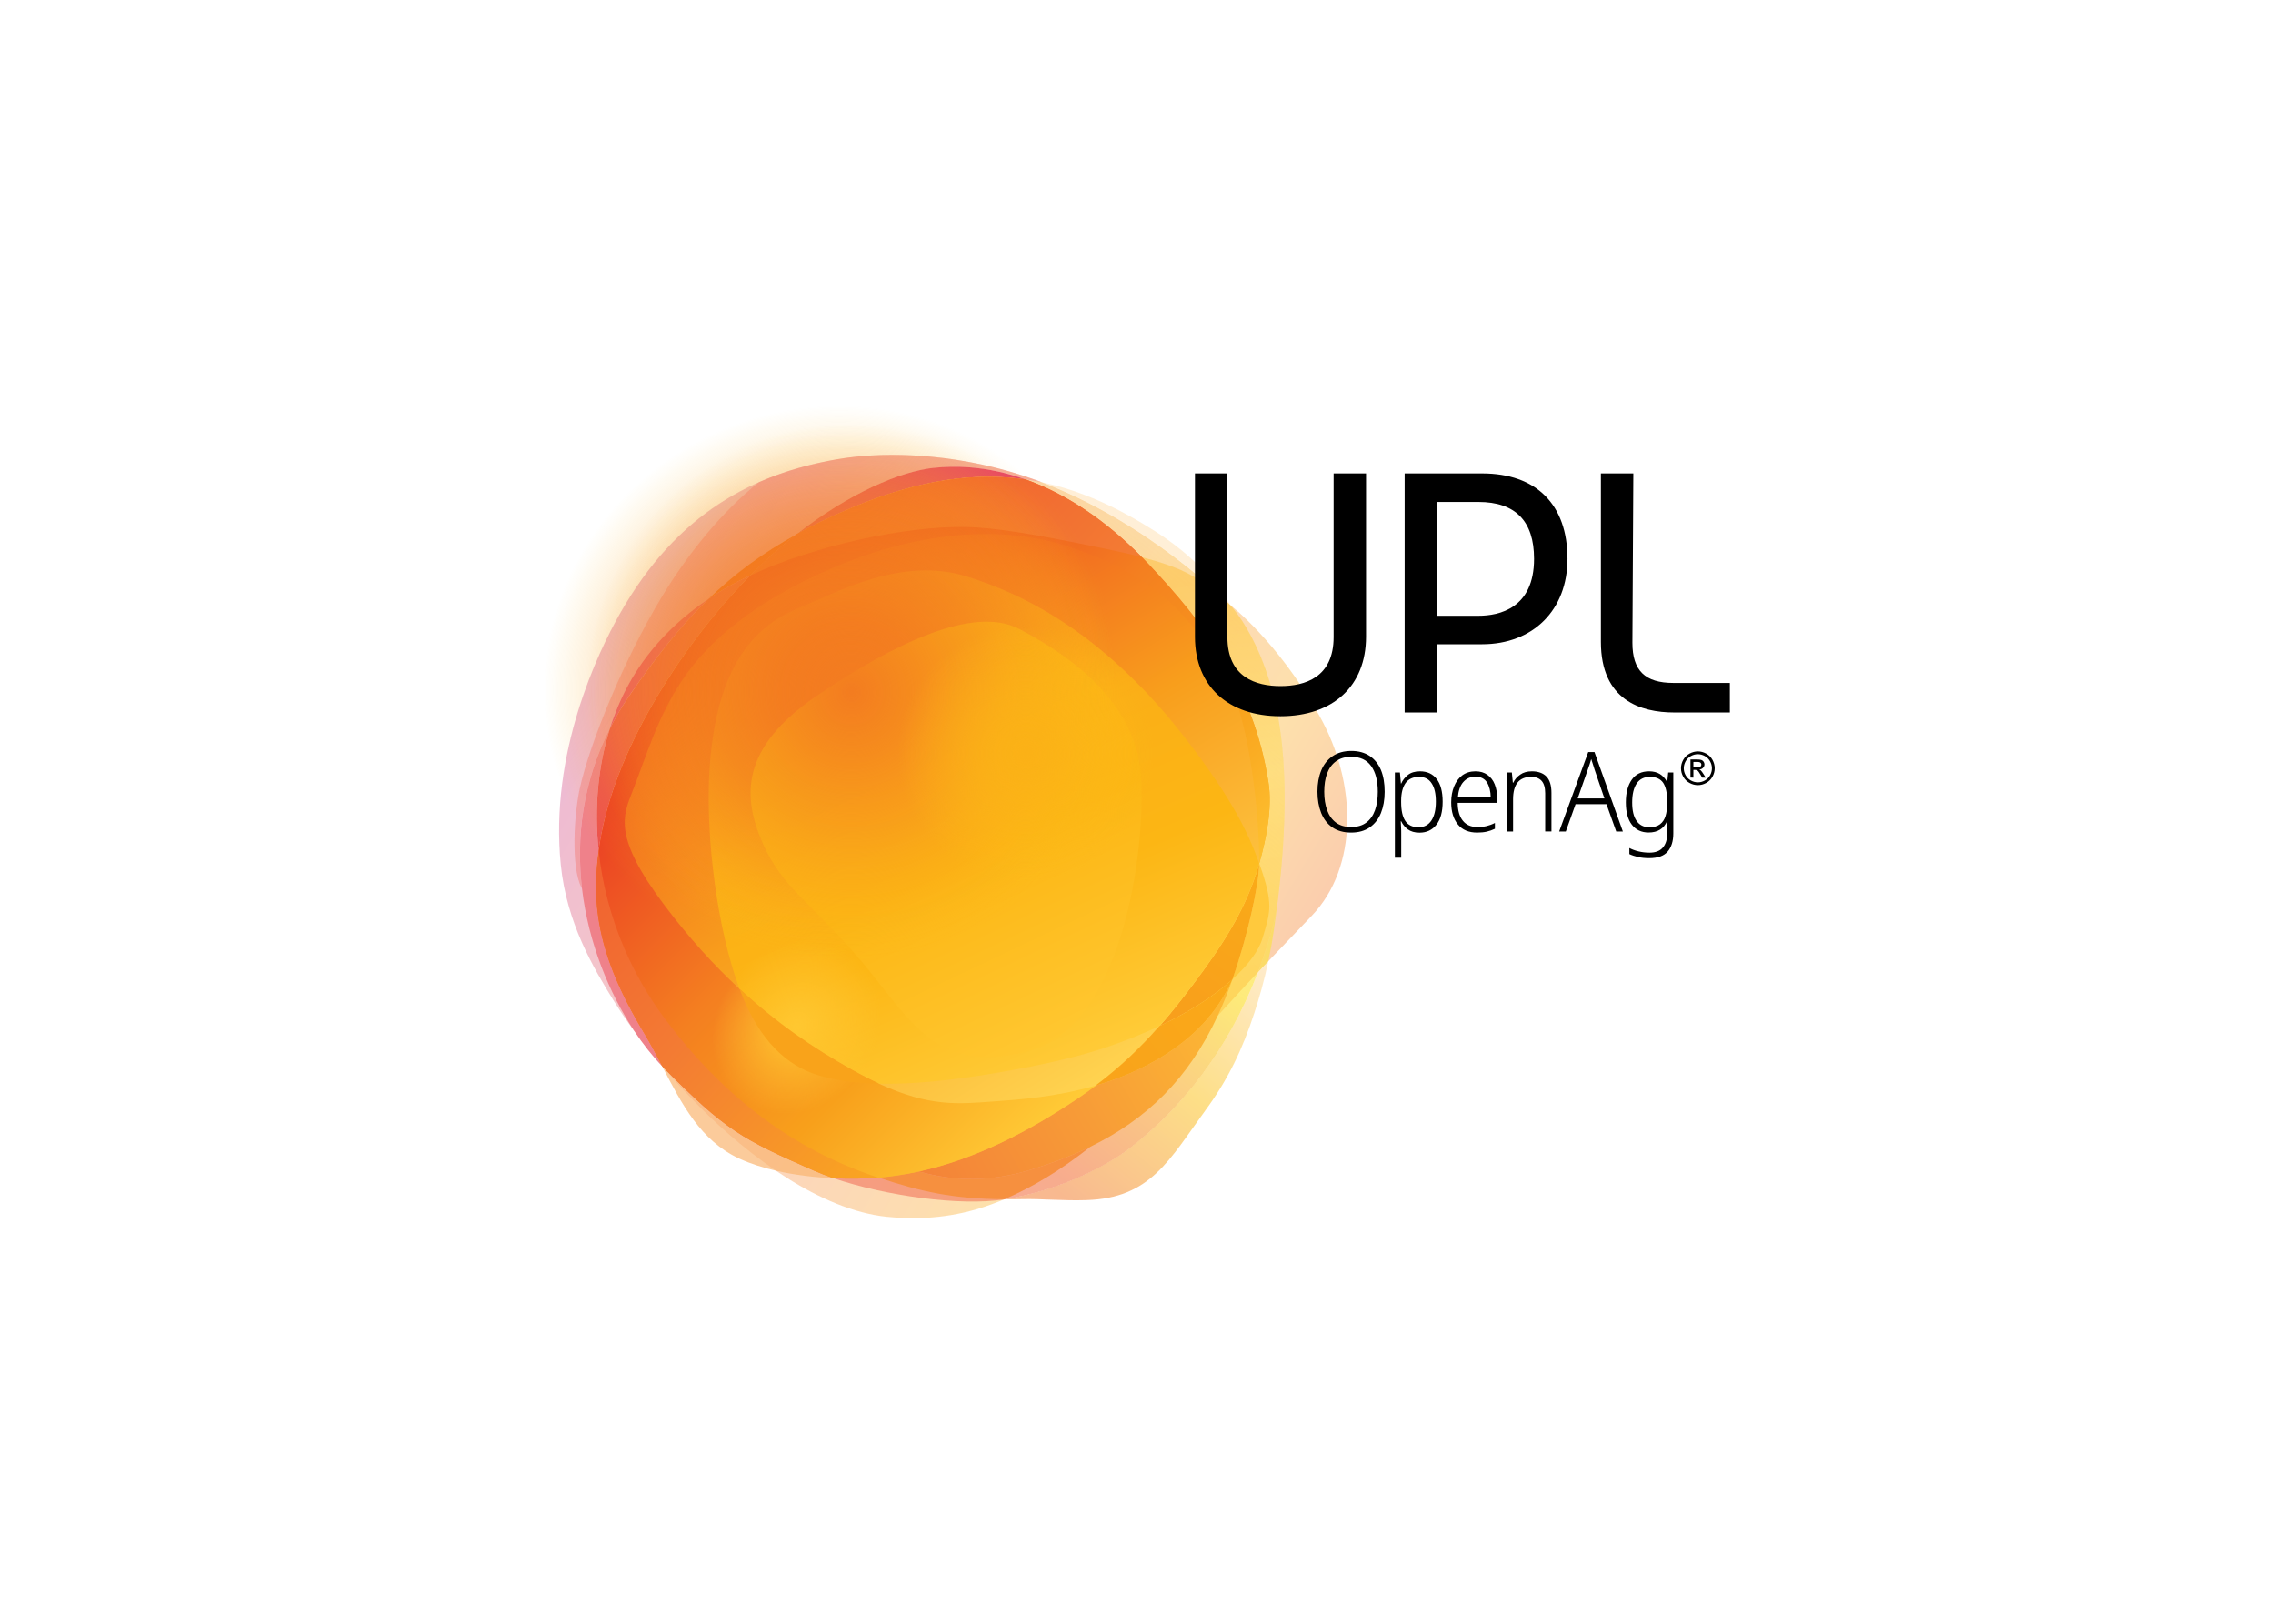 <svg clip-rule="evenodd" fill-rule="evenodd" stroke-linejoin="round" stroke-miterlimit="2" viewBox="0 0 560 400" xmlns="http://www.w3.org/2000/svg" xmlns:xlink="http://www.w3.org/1999/xlink"><linearGradient id="a" gradientTransform="matrix(852.896 515.892 -515.892 852.896 92.918 280.2)" gradientUnits="userSpaceOnUse" x1="0" x2="1" y1="0" y2="0"><stop offset="0" stop-color="#db72ab" stop-opacity=".5"/><stop offset=".48" stop-color="#f8a780" stop-opacity=".5"/><stop offset=".82" stop-color="#fdc25a" stop-opacity=".5"/><stop offset="1" stop-color="#f79a5c" stop-opacity=".5"/></linearGradient><linearGradient id="b" gradientTransform="matrix(258.029 -325.739 325.739 258.029 697.354 1023.61)" gradientUnits="userSpaceOnUse" x1="0" x2="1" y1="0" y2="0"><stop offset="0" stop-color="#f27321" stop-opacity=".5"/><stop offset=".01" stop-color="#f27321" stop-opacity=".5"/><stop offset=".52" stop-color="#fcbf10" stop-opacity=".5"/><stop offset=".99" stop-color="#ffd898" stop-opacity=".5"/><stop offset="1" stop-color="#ffd898" stop-opacity=".5"/></linearGradient><linearGradient id="c" gradientTransform="matrix(-530.529 570.194 -570.194 -530.529 559.124 -12.151)" gradientUnits="userSpaceOnUse" x1="0" x2="1" y1="0" y2="0"><stop offset="0" stop-color="#f5906b" stop-opacity=".5"/><stop offset=".03" stop-color="#f5906b" stop-opacity=".5"/><stop offset=".26" stop-color="#f17895" stop-opacity=".5"/><stop offset=".99" stop-color="#f3807c" stop-opacity=".5"/><stop offset="1" stop-color="#f3807c" stop-opacity=".5"/></linearGradient><linearGradient id="d" gradientTransform="matrix(-604.78 752.889 -752.889 -604.78 853.324 180.95)" gradientUnits="userSpaceOnUse" x1="0" x2="1" y1="0" y2="0"><stop offset="0" stop-color="#ffe273" stop-opacity=".35"/><stop offset=".41" stop-color="#fde241" stop-opacity=".7"/><stop offset=".75" stop-color="#f58a5d" stop-opacity=".7"/><stop offset="1" stop-color="#f3806f" stop-opacity=".7"/></linearGradient><linearGradient id="e" gradientTransform="matrix(77.397 566.546 -566.546 77.397 873.241 184.897)" gradientUnits="userSpaceOnUse" x1="0" x2="1" y1="0" y2="0"><stop offset="0" stop-color="#fdbe39" stop-opacity=".5"/><stop offset=".03" stop-color="#fdbe39" stop-opacity=".5"/><stop offset=".49" stop-color="#ffdc78" stop-opacity=".5"/><stop offset="1" stop-color="#ffcf56" stop-opacity=".5"/></linearGradient><linearGradient id="f" gradientTransform="matrix(374.672 415.948 -415.948 374.672 71.603 638.94)" gradientUnits="userSpaceOnUse" x1="0" x2="1" y1="0" y2="0"><stop offset="0" stop-color="#f16a2a"/><stop offset=".47" stop-color="#f47e31"/><stop offset="1" stop-color="#f89d31"/></linearGradient><linearGradient id="g" gradientTransform="matrix(511.405 -27.275 27.275 511.405 286.238 142.939)" gradientUnits="userSpaceOnUse" x1="0" x2="1" y1="0" y2="0"><stop offset="0" stop-color="#f0572e"/><stop offset=".02" stop-color="#f0572e"/><stop offset=".99" stop-color="#f37d32"/><stop offset="1" stop-color="#f37d32"/></linearGradient><linearGradient id="h" gradientTransform="matrix(376.153 -218.82 218.82 376.153 533.16 1005.74)" gradientUnits="userSpaceOnUse" x1="0" x2="1" y1="0" y2="0"><stop offset="0" stop-color="#f48438"/><stop offset=".48" stop-color="#f79b37"/><stop offset=".99" stop-color="#fcb734"/><stop offset="1" stop-color="#fcb734"/></linearGradient><linearGradient id="i" gradientTransform="matrix(133.824 -215.203 215.203 133.824 840.42 799.86)" gradientUnits="userSpaceOnUse" x1="0" x2="1" y1="0" y2="0"><stop offset="0" stop-color="#f89e1c"/><stop offset=".99" stop-color="#faab18"/><stop offset="1" stop-color="#faab18"/></linearGradient><linearGradient id="j" gradientTransform="matrix(588.795 543.865 -543.865 588.795 238.912 283.519)" gradientUnits="userSpaceOnUse" x1="0" x2="1" y1="0" y2="0"><stop offset="0" stop-color="#f0592f"/><stop offset=".4" stop-color="#f37b33"/><stop offset=".99" stop-color="#fdbc18"/><stop offset="1" stop-color="#fdbc18"/></linearGradient><linearGradient id="k" gradientTransform="matrix(539.473 540.272 -540.272 539.473 262.397 259.396)" gradientUnits="userSpaceOnUse" x1="0" x2="1" y1="0" y2="0"><stop offset="0" stop-color="#e93125"/><stop offset=".43" stop-color="#f47f20"/><stop offset=".7" stop-color="#f8a01b"/><stop offset=".99" stop-color="#ffca36"/><stop offset="1" stop-color="#ffca36"/></linearGradient><linearGradient id="l" gradientTransform="matrix(399.569 661.867 -661.867 399.569 368.13 199.505)" gradientUnits="userSpaceOnUse" x1="0" x2="1" y1="0" y2="0"><stop offset="0" stop-color="#ef5323"/><stop offset=".02" stop-color="#ef5323"/><stop offset=".47" stop-color="#f89e1c"/><stop offset=".99" stop-color="#ffd451"/><stop offset="1" stop-color="#ffd451"/></linearGradient><linearGradient id="m" gradientTransform="matrix(273.725 642.359 -642.359 273.725 421.026 213.06)" gradientUnits="userSpaceOnUse" x1="0" x2="1" y1="0" y2="0"><stop offset="0" stop-color="#f5861f"/><stop offset=".02" stop-color="#f5861f"/><stop offset=".37" stop-color="#fbae17"/><stop offset=".66" stop-color="#fcb614"/><stop offset="1" stop-color="#ffcc39"/></linearGradient><radialGradient id="n" cx="0" cy="0" gradientTransform="matrix(80.848 65.679 -75.799 93.3 344.2 789.49)" gradientUnits="userSpaceOnUse" r="1"><stop offset="0" stop-color="#ffc730"/><stop offset=".01" stop-color="#ffc730"/><stop offset="1" stop-color="#ffc733" stop-opacity="0"/></radialGradient><radialGradient id="o" cx="0" cy="0" gradientTransform="matrix(352.194 -133.22 126.492 334.462 387.04 335.955)" gradientUnits="userSpaceOnUse" r="1"><stop offset="0" stop-color="#f16a22"/><stop offset=".24" stop-color="#f26e22" stop-opacity=".76"/><stop offset=".45" stop-color="#f37920" stop-opacity=".55"/><stop offset=".66" stop-color="#f68b1e" stop-opacity=".34"/><stop offset=".86" stop-color="#faa51a" stop-opacity=".14"/><stop offset="1" stop-color="#fdbc17" stop-opacity="0"/></radialGradient><linearGradient id="p" gradientTransform="matrix(180.843 -132.015 132.015 180.843 738.38 869.648)" gradientUnits="userSpaceOnUse" x1="0" x2="1" y1="0" y2="0"><stop offset="0" stop-color="#f9a31a"/><stop offset=".99" stop-color="#faa919"/><stop offset="1" stop-color="#faa919"/></linearGradient><linearGradient id="q" gradientTransform="matrix(235.379 495.837 -495.837 235.379 461.118 308.916)" gradientUnits="userSpaceOnUse" x1="0" x2="1" y1="0" y2="0"><stop offset="0" stop-color="#fbaf17"/><stop offset=".02" stop-color="#fbaf17"/><stop offset=".51" stop-color="#fcb614"/><stop offset="1" stop-color="#ffc730"/></linearGradient><radialGradient id="r" cx="0" cy="0" gradientTransform="matrix(347.49 0 0 352.52 416.1 351.09)" gradientUnits="userSpaceOnUse" r="1"><stop offset="0" stop-color="#f37c20"/><stop offset=".26" stop-color="#f4801f" stop-opacity=".73"/><stop offset=".51" stop-color="#f58b1e" stop-opacity=".49"/><stop offset=".74" stop-color="#f89d1b" stop-opacity=".26"/><stop offset=".96" stop-color="#fcb718" stop-opacity=".04"/><stop offset="1" stop-color="#fdbc17" stop-opacity="0"/></radialGradient><radialGradient id="s" cx="644.25" cy="431.33" gradientUnits="userSpaceOnUse" r="168.34"><stop offset="0" stop-color="#fbb116"/><stop offset="1" stop-color="#fdbc17" stop-opacity="0"/></radialGradient><g transform="matrix(.188 0 0 .188 131.555 104.541)"><g><g fill-rule="nonzero"><path d="m396 46c-106.4 18.8-208 68.5-283.9 202.9-28.1 49.7-91.8 181.3-77 328 7.7 76.4 42.5 135 69.9 179.2 32.7 52.7 76.3 101.7 109.8 135.8 67.1 68.1 161 137.3 247.3 146.4 37.5 4 81.2 2.1 125.6-12.2 61.8-19.9 126.4-61.6 188.8-120.8 67-63.6 92.3-100.9 123.8-135.3 49.6-54.3 78-83.1 119-126.1 61.2-64.1 59.2-174.2 10.2-261.7-55.4-99-118-146.2-118-146.2s-105-108.7-253.4-162.8c-92.2-33.7-191.3-39.7-262.1-27.2z" fill="url(#a)"/><path d="m780.5 948.5c-25.8 19.9-87.6 54.7-164.1 66.9 7.5 0 15.4 0 23.6-.2 25.7-.6 53.3 2.3 83.7 1.3 84.4-2.5 108.7-52.6 156.7-118.4 29.2-40 48-79 63.7-127.2 6.4-19.6 12.7-41.2 18.2-67.3-4.5 4.7-9 9.5-13.7 14.5-38.9 101.3-99.6 177.5-168.1 230.4z" fill="url(#b)"/><path d="m366.3 977.6c-94.4-41.3-115-52.6-195.9-134-.8-.8-1.6-1.6-2.4-2.4 25.8 49.4 50.1 97.3 100.9 120.8 14.7 6.8 31.2 12 48.4 16 24.8 5.7 51 8.7 75.5 9.8-9.5-3.3-18.4-6.7-26.5-10.2z" fill="#fab571" fill-opacity=".7"/><path d="m973.4 635.1c-1.4 7.3-2.9 14-4.4 19.7-5.9 22.1-12.7 43.2-20.4 63.3 4.7-5 9.2-9.8 13.7-14.5 2.6-12.4 5.1-25.8 7.2-40.5 1.4-9.6 2.7-18.9 3.9-28z" fill="#fde727" fill-opacity=".5"/><path d="m658.3 73.1c-36.7-13.3-74.4-22.3-111-27.5-55.6-7.9-108.6-7.1-151.3.4-34.5 6.1-68.4 15.4-101.2 29.8-47.5 37.9-91.3 91.1-126.9 149.6-49.2 80.9-95 192.4-108 252.2-7.4 34.2-11.5 102.1 2.1 128.9.3.5.6 1.1.9 1.6-7.8-66.3.5-138.6 36.5-209.5 6.5-20.6 14.7-40 24.6-58 22.3-40.5 56.7-79.6 104.6-111.8 34.2-33.1 71.3-60.4 115.6-84.8 69.8-54.7 136.5-82.2 178.6-86.8 16-1.8 31.9-2 47.5-.8 25.2 1.8 49.9 7.3 73.9 15.8 7.3 1.1 14.6 2.3 21.7 3.8-2.5-1-5-1.9-7.6-2.9z" fill="url(#c)"/><path d="m570.3 56.3c-15.7-1.2-31.5-.9-47.5.8-42.1 4.7-108.8 32.2-178.6 86.9 21.3-11.7 44.3-22.7 69.4-33.4 67.5-28.7 126.6-41.5 180.5-41.8 17.2-.1 33.9 1.1 50.1 3.4-23.9-8.5-48.6-14-73.9-15.9z" fill="#e74765"/><path d="m228.5 228.8c-47.9 32.2-82.3 71.3-104.5 111.8-9.9 18-18.1 37.5-24.6 58 7.5-14.7 16.2-29.4 26.1-44 34.8-50.5 67.4-91.3 103-125.8z" fill="#e84978"/><path d="m980.2 419.5c-1.7-16-3.8-29.7-6.1-41.4-11.5-58.8-31.5-98-45.8-120.1-9.6-14.9-16.7-22-16.7-22s-2.2-2.3-6.4-6.3c-24.1-23.5-116-106.8-239.2-153.7-7.2-1.5-14.4-2.8-21.7-3.8-16.3-2.3-32.9-3.5-50.1-3.4-54 .3-113 13.1-180.5 41.8-25.2 10.7-48.1 21.7-69.4 33.4-20 15.6-40.2 33.5-60.2 53.7-.5.5-1 1.1-1.6 1.6-55.2 56.1-99.8 119-132.6 177.7-35.3 63.3-57.1 123.8-65 181.6-2 14.3-3.1 28.5-3.4 42.4-.3 14.3.5 28.3 2.4 42.1 6.8 51.4 28 100.6 61 155.6 8.2 13.7 15.6 27.7 22.9 41.7.9 1.1 1.9 2.2 2.8 3.3 80.8 81.4 101.5 92.6 195.9 134 8.1 3.5 17 7 26.5 10.2 67.2 22.8 165.6 36.8 223.5 27.6 76.5-12.2 138.3-46.9 164.1-66.9 68.5-52.9 129.2-129.1 168-230.4 7.7-20.1 14.6-41.2 20.4-63.3 1.5-5.8 3-12.4 4.4-19.7 12.6-97.2 11.9-166.9 6.8-215.7z" fill="url(#d)"/><path d="m814.2 140.2c-48.1-30.6-96.3-53.3-148.2-64.2 123.2 46.9 215.1 130.2 239.4 153.6 4.2 4 6.4 6.3 6.4 6.3s-26.8-50.7-97.6-95.7z" fill="#ffe0b0" fill-opacity=".5"/><path d="m504.1 978.8c-17.3 3.8-35 6.5-52.9 8 55.6 18.6 97.8 28.1 165.1 28.5 37.2-15.8 75.2-39 112.8-68.8-24.1 11.7-50.1 21.7-78.2 30.2-53.3 16.3-101.2 15.3-146.8 2.1z" fill="#f6903f"/><path d="m980.2 419.5c-1.7-16-3.8-29.7-6.1-41.4-11.5-58.8-31.5-98-45.8-120.1-9.6-14.9-16.7-22-16.7-22s-2.2-2.3-6.4-6.3c-10-9.4-31.2-27.3-58.4-39.2-13.7-6-30-11.2-50.5-16.5 2.9 2.9 5.7 5.9 8.6 8.9 73.9 78.7 138.2 161.8 157.5 286.5 5.1 32.9-2.5 72.4-12.1 105.8 19.1 53.7 14.7 63.7 4.2 98.8-4.3 14.5-17 33.2-39.4 53.5-5.8 16.7-12.2 32.4-19 47.2 1.4-1.6 2.8-3.2 4.3-4.7 18.3-20.1 33.8-36.7 48-51.8 7.7-20.1 14.6-41.2 20.4-63.3 1.5-5.8 3-12.4 4.4-19.7 12.8-97.2 12.1-166.9 7-215.7z" fill="url(#e)"/><path d="m950.4 575.1v.2c-.3 28.8-15.3 95-35.2 152 22.4-20.2 35.1-39 39.4-53.5 10.5-35 15-45-4.2-98.7z" fill="#ffc93d"/><path d="m284 197.7c20-20.2 40.2-38.1 60.2-53.7-44.4 24.4-81.4 51.7-115.6 84.8 15.7-10.6 32.9-20.4 51.6-29.4 1.2-.6 2.5-1.2 3.8-1.7z" fill="#f05922"/><path d="m167.6 840.3c-7.3-14-14.7-28-22.9-41.7-33-55-54.1-104.2-61-155.6-1.8-13.8-2.6-27.8-2.4-42.1.3-14 1.4-28.1 3.4-42.4-6-56.3-.6-111.2 14.7-159.9-35.9 70.8-44.2 143.1-36.5 209.5 8.5 72.4 36.1 137.6 67.9 185.8 12.1 18.4 24.8 34.3 37.3 47.2-.2-.2-.3-.5-.5-.8z" fill="#ef818a"/><path d="m170.5 777.3c-21.4-28.8-38.6-59.1-52-90.2-18.2-42.2-29.3-85.8-33.8-128.6-2 14.3-3.1 28.5-3.4 42.4-.3 14.3.5 28.3 2.4 42.1 6.8 51.4 28 100.6 61 155.6 8.2 13.7 15.6 27.7 22.9 41.7.9 1.1 1.9 2.2 2.8 3.3 80.8 81.4 101.5 92.6 195.9 134 8.1 3.5 17 7 26.5 10.2 21.6 1 41.8.5 58.4-.9-62.7-21.1-175.9-68.4-280.7-209.6z" fill="url(#f)"/><path d="m644.2 72.2c-16.3-2.3-32.9-3.5-50.1-3.4-54 .3-113 13.1-180.5 41.8-25.2 10.7-48.1 21.7-69.4 33.4-20 15.6-40.2 33.5-60.2 53.7 83.3-38.8 202.4-64.7 282-63.3 37.3.7 89.9 9.9 149.2 21.7 12 2.4 23.1 4.7 33.5 6.8 18.1 3.8 33.9 7.4 47.8 10.9-45-45.7-96.7-81.9-152.3-101.6z" fill="url(#g)"/><path d="m84.7 558.5c8-57.8 29.7-118.3 65-181.6 32.8-58.8 77.4-121.6 132.6-177.7.5-.5 1-1.1 1.6-1.6-1.2.6-2.5 1.2-3.8 1.8-18.7 8.9-35.9 18.8-51.6 29.4-35.6 34.5-68.3 75.4-103 125.9-10 14.5-18.7 29.2-26.1 44-15.3 48.7-20.6 103.6-14.7 159.8z" fill="#ec514e"/><path d="m915.2 727.4c-15.8 35.2-41.8 69.2-88.2 98.7-29.7 18.8-60.8 31.5-91 40.3-7.9 5.9-16.1 11.8-24.7 17.5-63.8 42.7-132.7 78.6-207.1 94.9 45.6 13.2 93.5 14.2 146.8-2.1 28.1-8.6 54.2-18.5 78.2-30.2 73.3-35.8 128.3-88.5 167-172 6.9-14.7 13.2-30.4 19-47.1z" fill="url(#h)"/><path d="m950.4 575.3v-.2c-13.4 46.7-35.3 88.1-73.7 140.8-18.5 25.5-36.9 49.6-57 72.5 42.2-20 73.6-41.2 95.6-61 19.8-57.1 34.8-123.2 35.1-152.1z" fill="url(#i)"/><path d="m451.2 986.9c17.9-1.5 35.6-4.2 52.9-8 74.4-16.3 143.3-52.2 207.1-94.9 8.6-5.8 16.9-11.6 24.7-17.5 32.8-24.6 59.5-50.4 83.7-77.9 15.1-17.2 29.2-35.1 43.2-53.7 4.6-6.2 9.3-12.5 13.9-18.8 38.4-52.7 60.3-94.1 73.7-140.8 9.6-33.5 17.2-72.9 12.1-105.8-19.3-124.8-83.5-207.9-157.4-286.7-2.8-3-5.7-6-8.6-8.9-45-45.8-96.7-82-152.3-101.8-16.3-2.3-32.9-3.5-50.1-3.4-54 .3-113 13.1-180.5 41.8-25.2 10.7-48.1 21.7-69.4 33.4-20 15.6-40.2 33.5-60.2 53.7-.5.5-1 1.1-1.6 1.6-55.2 56.1-99.8 118.9-132.6 177.7-35.3 63.3-57.1 123.8-65 181.6-2 14.3-3.1 28.5-3.4 42.4-.3 14.3.5 28.3 2.4 42.1 6.8 51.4 28 100.6 61 155.6 8.2 13.7 15.6 27.7 22.9 41.7.9 1.1 1.9 2.2 2.8 3.3 80.8 81.4 101.5 92.6 195.9 134 8.1 3.5 17 7 26.5 10.2 21.5 1 41.7.5 58.3-.9" fill="url(#j)"/><path d="m962.6 469.3c-19.4-124.6-83.6-207.7-157.5-286.5-2.8-3-5.7-6-8.6-8.9-13.9-3.6-29.7-7.1-47.8-10.9-10.4-2.2-21.5-4.4-33.5-6.8-59.4-11.9-111.9-21.1-149.2-21.7-79.6-1.4-198.7 24.5-282 63.3-.5.5-1 1.1-1.6 1.6-55.2 56.1-99.8 118.9-132.6 177.7-35.3 63.3-57.1 123.8-65 181.6 4.5 42.8 15.6 86.3 33.8 128.6 13.4 31 30.6 61.4 52 90.2 104.8 141.2 217.9 188.5 280.7 209.6 17.9-1.5 35.6-4.2 52.9-8 74.4-16.3 143.3-52.2 207.1-94.9 8.6-5.8 16.9-11.6 24.7-17.5 32.8-24.6 59.5-50.4 83.7-77.9 15.1-17.2 29.2-35.1 43.2-53.7 4.6-6.2 9.3-12.5 13.9-18.8 38.4-52.7 60.3-94.1 73.7-140.8 9.5-33.8 17.2-73.3 12.1-106.2z" fill="url(#k)"/><path d="m921.1 364.8c-4-11.5-8.5-22.2-13.3-32.3-.5-1-1-1.9-1.5-2.8-14.3-26.7-29.5-48.9-45.4-67.7-14.8-17.5-30-32-45.6-44.1-38-29.7-77.7-45.6-116-58.1-82-26.9-189.5-21.3-303.5 26.5-108 45.2-169.5 100.3-201.9 149.4s-44.9 94-64.5 144.3c-12.8 32.9-26.6 59.8 42.3 151.1 31.7 42 64.1 77.7 97.6 108.6 46.9 43.3 96 77.4 148.2 106.5 12.5 7 24 12.8 34.8 17.8 66.8 30.7 104.4 26.5 149.6 23.2 33.2-2.4 82.1-5.7 134-20.8 32.8-24.6 59.5-50.4 83.7-77.9 20.2-23 38.5-47 57.1-72.5 38.4-52.7 60.3-94.1 73.7-140.8.1-62.5-10.5-153.8-29.3-210.4z" fill="url(#l)"/><path d="m566.8 199.2c-84.3-26-167.3 19.6-219.3 41.2s-110.3 67.8-117.9 219.9c-4.1 82.2 10.2 199.9 39.7 279.3 46.9 43.3 96 77.4 148.2 106.5 12.5 7 24 12.8 34.8 17.8 42.4.9 90.3-3.9 140.7-12 49-7.9 111.3-20 157.5-35.8 25.6-8.7 48.6-18.1 69-27.7 20.2-23 38.5-47 57.1-72.5 38.4-52.7 60.3-94.1 73.7-140.8-14.8-41.5-36.5-85.4-94-160.4-102.6-133.7-205.2-189.5-289.5-215.5z" fill="url(#m)"/><path d="m425 855.2c41.9-51.5 39.6-122.7-5-159-44.7-36.3-114.8-23.9-156.6 27.6s-39.6 122.7 5 159 114.8 23.9 156.6-27.6z" fill="url(#n)"/><path d="m739.2 202.7c-69.8-184.7-284.2-274.8-478.7-201.2s-295.5 283-225.7 467.7 284.2 274.8 478.7 201.2 295.6-282.9 225.7-467.7z" fill="url(#o)"/><path d="m269.4 739.6c.5 1.3 1 2.7 1.5 4 25 65.1 61.1 96.7 100.8 109 23.3 7.2 50.7 10.7 80.8 11.3-10.8-5-22.4-10.9-34.8-17.8-52.4-29.1-101.4-63.2-148.3-106.5z" fill="#f9a31a"/><path d="m736 866.4c30.2-8.7 61.3-21.5 91-40.3 46.4-29.5 72.5-63.5 88.2-98.7-22 19.8-53.4 41.1-95.6 61-24.1 27.5-50.8 53.4-83.6 78z" fill="url(#p)"/><path d="m636.2 268.2c-60.5-31.9-166.7 20.2-266.5 88.1-99.8 68-96.4 132.2-70.1 192.2 26.5 60.5 65.8 79.6 129.5 155s96.6 149.7 218.8 117.9 154-259.1 147.6-360c-6.4-100.8-98.8-161.3-159.3-193.2z" fill="url(#q)"/></g><ellipse cx="416.1" cy="351.1" fill="url(#r)" rx="347.5" ry="352.5"/><circle cx="644.2" cy="431.3" fill="url(#s)" r="168.3"/></g><path d="m1567.2 377.5h-72.9c-43.8 0-96.1-16-96.1-92.5v-220.7h42.5v2l-1.2 219.9c0 36.4 16.6 52.6 53.7 52.6h74zm-383.8 0h-42.4v-313.2h101.5c71.1 0 111.9 40.8 111.9 111.9 0 66.9-45 111.9-111.9 111.9h-59.1zm0-126.7h54.3c27.2 0 72.9-9.7 72.9-74.6 0-49.5-24.5-74.5-72.9-74.5h-54.3zm-205.2 131.6c-69.1 0-112-39.8-112-103.9v-214.2h42.5v214.4c0 53 37.8 64.2 69.6 64.2s69.6-11.1 69.6-64.2v-214.4h42.5v214.1c-.1 64.2-43 104-112.2 104zm136.6 99c0 10.6-1.7 19.9-4.9 27.9-3.3 8.1-8.2 14.3-14.7 18.8s-14.6 6.8-24.4 6.8-18-2.3-24.5-6.8c-6.6-4.5-11.4-10.8-14.7-18.9-3.2-8.1-4.9-17.4-4.9-28s1.7-19.8 5-27.8 8.3-14.2 14.9-18.7 14.8-6.8 24.6-6.8c9.4 0 17.4 2.2 23.9 6.5s11.4 10.5 14.8 18.4c3.3 8 4.9 17.5 4.9 28.6zm-79.2 0c0 9.2 1.3 17.3 3.8 24.2s6.4 12.3 11.6 16.2 11.9 5.8 19.9 5.8 14.6-1.9 19.8-5.8c5.1-3.8 8.9-9.2 11.4-16.1s3.7-15 3.7-24.3c0-14.4-2.9-25.6-8.7-33.7s-14.4-12.1-26-12.1c-8.1 0-14.7 1.9-20 5.8-5.3 3.8-9.2 9.2-11.8 16.1-2.5 6.8-3.7 14.8-3.7 23.9zm125.5-26.8c9.3 0 16.6 3.3 21.8 10 5.2 6.6 7.9 16.6 7.9 29.8s-2.7 23.2-8.2 30.2c-5.4 6.9-12.8 10.4-22.1 10.4-6.4 0-11.5-1.5-15.4-4.4s-6.7-6.4-8.6-10.5h-.6c.1 2.5.2 5.2.4 8s.2 5.5.2 8v31.7h-8.3v-111.7h6.6l1.3 14.5h.4c1.8-4.3 4.8-8 8.7-11.2 4-3.2 9.3-4.8 15.9-4.8zm-1.2 7.3c-7.9 0-13.8 2.7-17.7 8.1-3.8 5.4-5.8 13.2-5.8 23.4v1.5c0 11.1 1.8 19.3 5.5 24.8s9.5 8.2 17.3 8.2c7.4 0 13-3 16.9-8.9s5.8-14.2 5.8-24.7c0-10.4-1.8-18.4-5.5-23.9-3.6-5.7-9.1-8.5-16.5-8.5zm73.9-7.3c6.2 0 11.4 1.5 15.7 4.6s7.5 7.2 9.6 12.6 3.2 11.4 3.2 18.3v5.8h-51.8c.1 10.2 2.3 18 6.8 23.5 4.4 5.5 10.7 8.2 19 8.2 4.6 0 8.5-.4 11.9-1.2s7.1-2.1 11.1-4.1v7.6c-3.6 1.7-7.2 3-10.8 3.8s-7.8 1.2-12.5 1.2c-11 0-19.4-3.5-25.2-10.6s-8.8-16.7-8.8-29c0-7.9 1.3-14.9 3.8-21s6.1-11 10.8-14.5c4.7-3.4 10.4-5.2 17.2-5.2zm0 7c-6.6 0-11.9 2.4-16 7.1s-6.4 11.5-7.1 20.2h43.1c-.1-8.1-1.8-14.7-4.9-19.8-3.3-5-8.3-7.5-15.1-7.5zm73.9-7c8.3 0 14.7 2.3 19.1 6.8 4.4 4.6 6.6 11.7 6.6 21.4v50.6h-8.2v-50c0-7.4-1.6-12.8-4.7-16.3-3.2-3.5-7.7-5.2-13.7-5.2-15.8 0-23.7 9.8-23.7 29.4v42.2h-8.2v-77.4h6.6l1.3 13.4h.6c1.9-4.3 5-7.8 9.1-10.6 4-2.9 9.1-4.3 15.2-4.3zm110.6 78.9-12.8-35.8h-40.5l-12.8 35.8h-8.7l38.1-104.1h8.2l37.2 104.1zm-15.5-43.4-12.8-37.5c-.4-1.4-1.1-3.5-2-6.4-1-2.9-1.8-5.5-2.5-7.7-.7 2.5-1.4 5.1-2.3 7.6-.8 2.6-1.6 4.8-2.3 6.6l-13.1 37.4zm58.5-35.5c5.6 0 10.3 1.2 14.1 3.5s6.8 5.6 9.2 9.8h.6l1.2-11.8h6.7v79.9c0 10.2-2.5 18.1-7.4 23.8s-13 8.6-24.3 8.6c-5.4 0-10.3-.5-14.5-1.5s-8-2.2-11.4-3.8v-8c3.4 1.8 7.3 3.3 11.9 4.4 4.5 1.1 9.3 1.7 14.5 1.7 7.8 0 13.7-2.2 17.5-6.7s5.7-10.5 5.7-18.2v-10.6c0-2 .1-4 .3-6h-.4c-4.3 10.1-12.4 15.1-24.3 15.1-9.3 0-16.6-3.4-21.9-10.2s-7.9-16.6-7.9-29.4c0-12.5 2.6-22.4 7.9-29.8 5-7.1 12.6-10.8 22.5-10.8zm1.2 7.3c-7.8 0-13.6 2.9-17.5 8.8s-5.8 14.1-5.8 24.8c0 10.6 1.9 18.6 5.8 24.1 3.8 5.5 9.4 8.3 16.7 8.3 5.9 0 10.6-1.3 14-3.9s5.8-6.2 7.2-10.8 2.1-9.8 2.1-15.6v-5c0-9.9-1.7-17.5-5.1-22.8-3.5-5.2-9.3-7.9-17.4-7.9zm62.78-33.389c3.71 0 7.33.953 10.87 2.857 3.53 1.904 6.29 4.629 8.26 8.174s2.96 7.241 2.96 11.089c0 3.808-.97 7.47-2.92 10.986-1.94 3.515-4.66 6.245-8.17 8.188-3.5 1.944-7.17 2.915-11 2.915s-7.49-.971-11-2.915c-3.51-1.943-6.24-4.673-8.19-8.188-1.95-3.516-2.93-7.178-2.93-10.986 0-3.848.99-7.544 2.97-11.089 1.99-3.545 4.75-6.27 8.28-8.174 3.54-1.904 7.16-2.857 10.87-2.857zm0 3.662c-3.11 0-6.13.796-9.07 2.388s-5.24 3.867-6.9 6.826-2.49 6.04-2.49 9.244c0 3.183.82 6.235 2.45 9.155s3.91 5.195 6.84 6.826 5.99 2.446 9.17 2.446 6.24-.815 9.17-2.446 5.2-3.906 6.83-6.826c1.62-2.92 2.43-5.972 2.43-9.155 0-3.204-.83-6.285-2.48-9.244s-3.95-5.234-6.9-6.826-5.96-2.388-9.05-2.388zm-9.7 30.674v-23.789h8.18c2.79 0 4.81.22 6.06.659 1.25.44 2.25 1.206 2.99 2.3s1.11 2.256 1.11 3.487c0 1.738-.62 3.252-1.86 4.541s-2.88 2.011-4.93 2.168c.84.351 1.51.771 2.02 1.259.95.938 2.13 2.51 3.51 4.717l2.9 4.658h-4.68l-2.11-3.75c-1.66-2.949-3-4.795-4.02-5.537-.7-.547-1.73-.82-3.07-.82h-2.26v10.107zm3.84-13.388h4.66c2.23 0 3.74-.332 4.55-.996.81-.665 1.22-1.543 1.22-2.637 0-.703-.2-1.333-.59-1.89-.39-.556-.93-.972-1.62-1.245-.7-.273-1.98-.41-3.85-.41h-4.37z"/></g></svg>